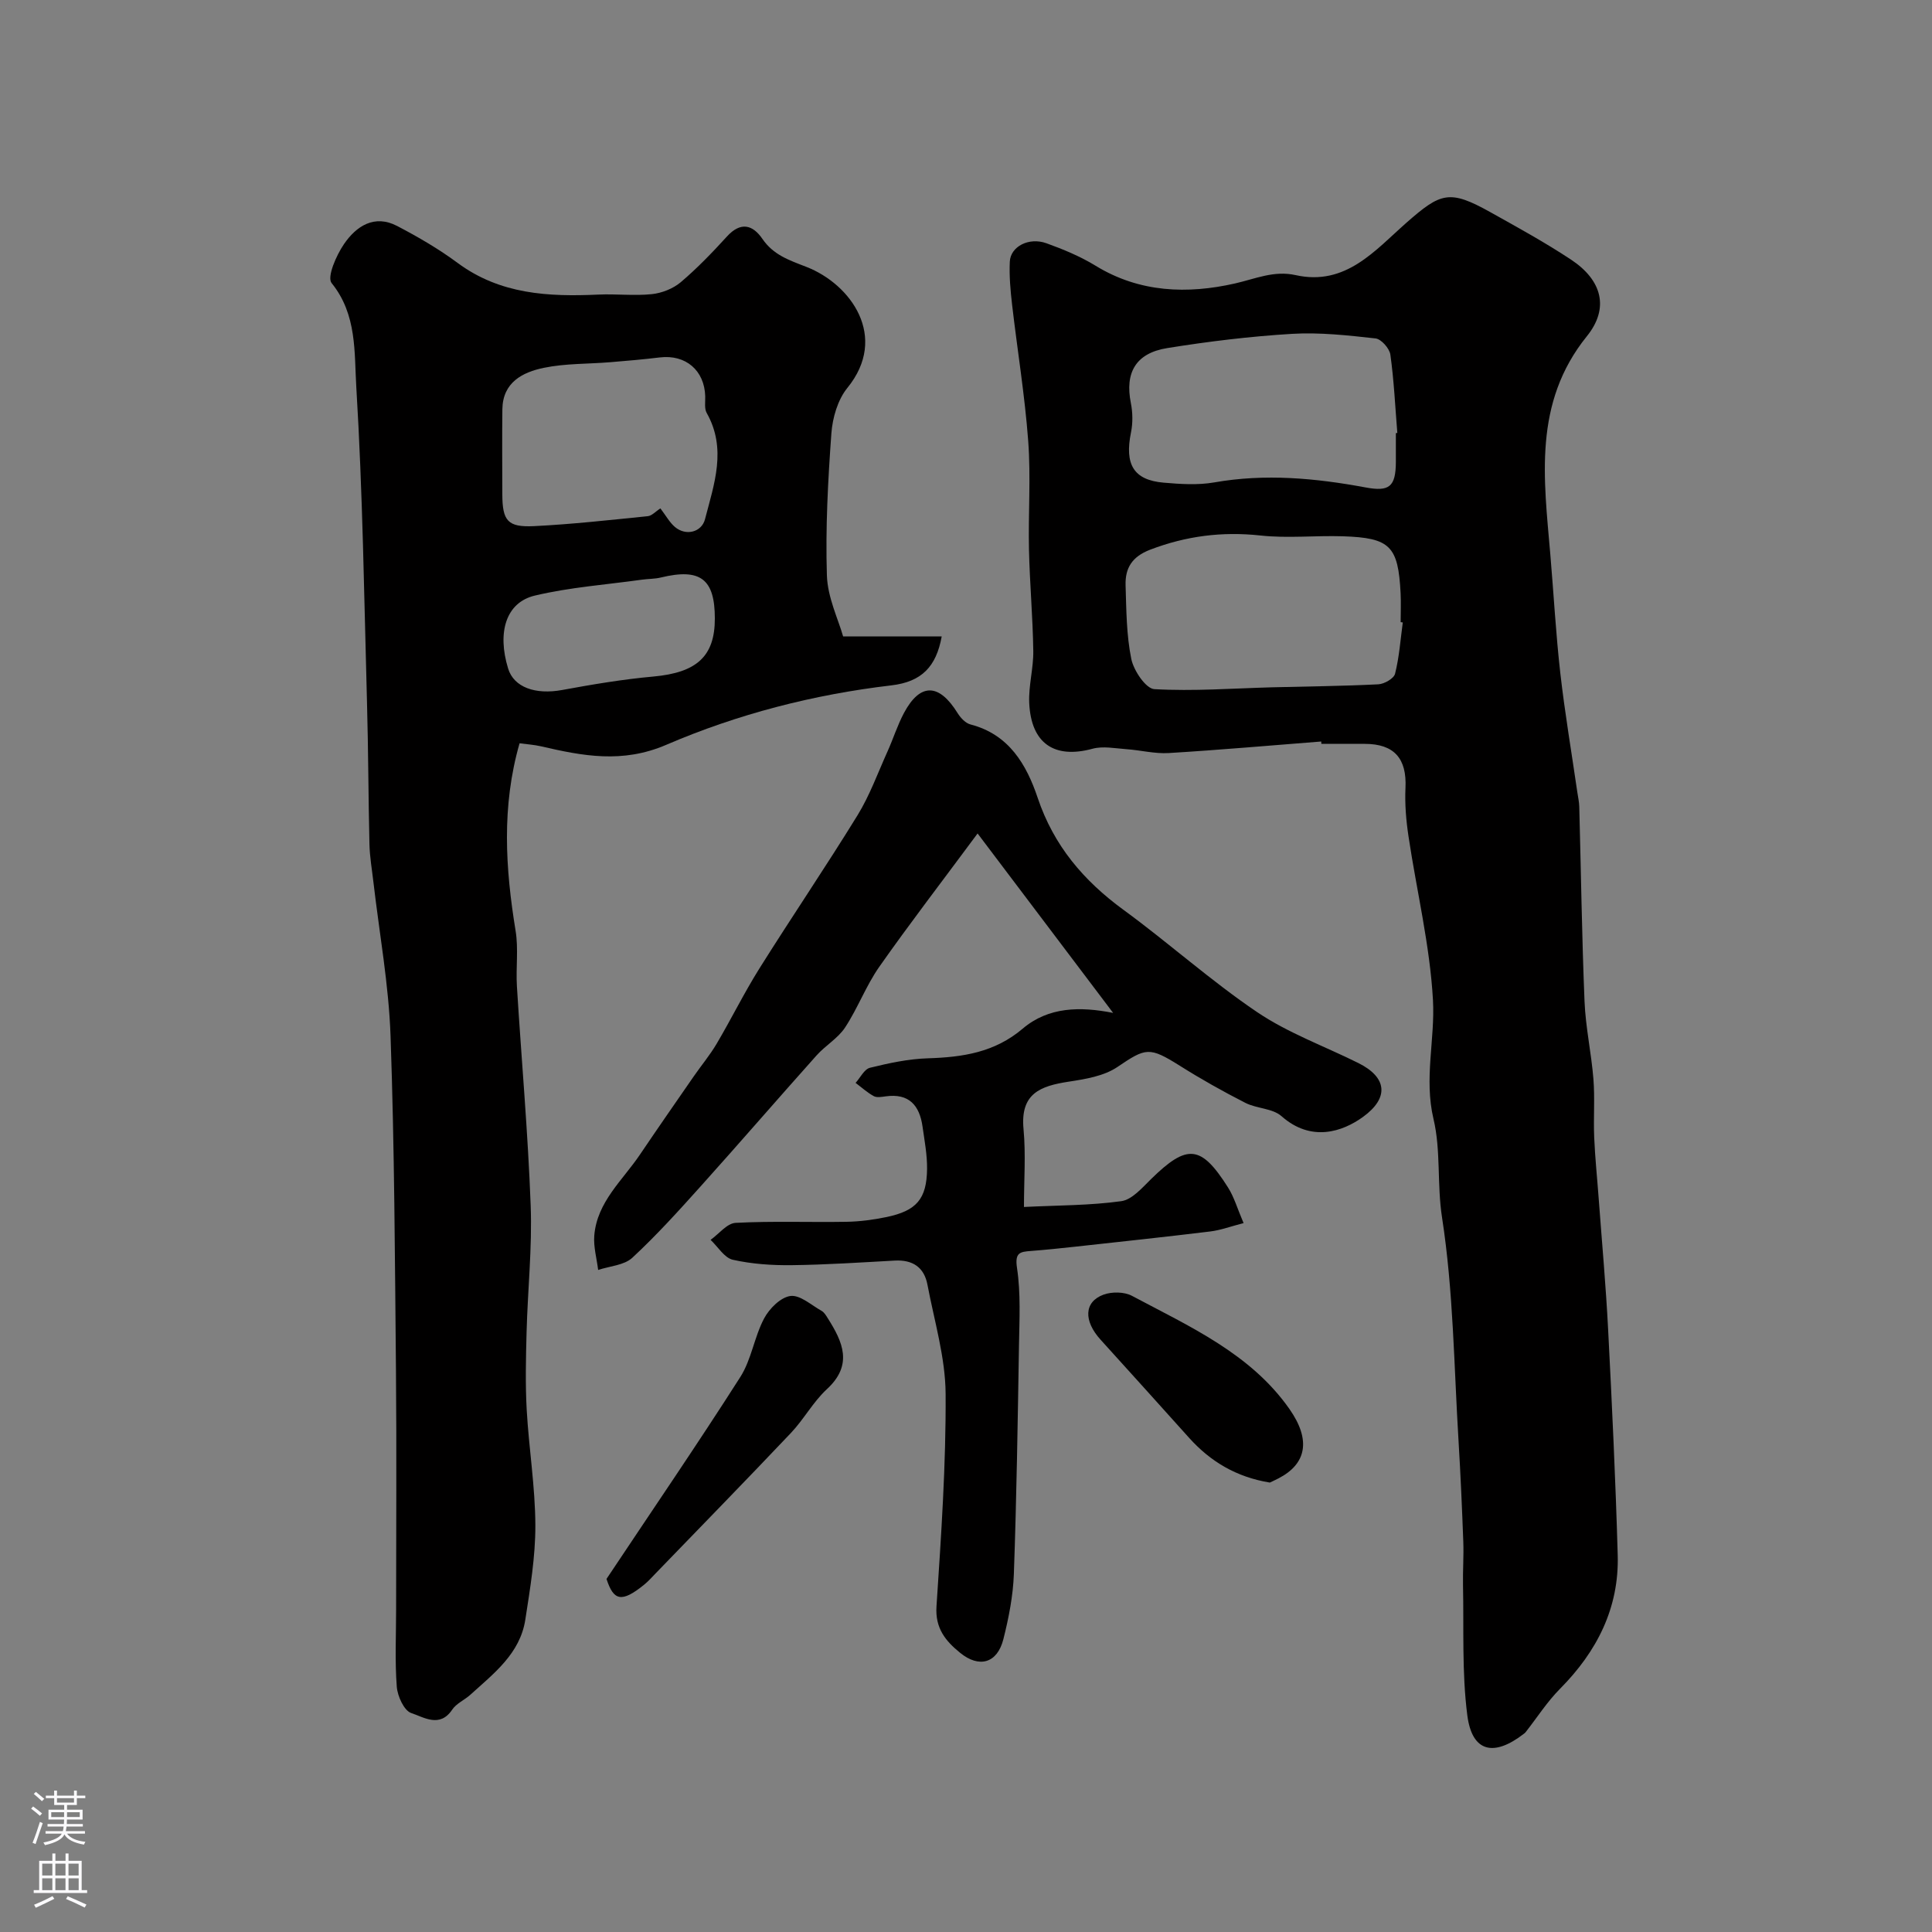 <svg enable-background="new 0 0 400 400" viewBox="0 0 400 400" xmlns="http://www.w3.org/2000/svg"><rect x="0" y="0" width="400" height="400" fill="#808080" stroke="none"/><g fill="#010000"><path d="m273.55 153.52c-10.52.82-21.04 1.75-31.57 2.39-2.9.18-5.84-.6-8.77-.8-2.34-.17-4.85-.68-7.02-.09-7.87 2.14-12.72-1.07-13.1-9.49-.16-3.58.9-7.2.84-10.79-.1-6.96-.73-13.92-.89-20.88-.17-7.52.4-15.07-.16-22.55-.7-9.45-2.25-18.83-3.34-28.25-.34-2.95-.61-5.94-.47-8.89.15-3.13 3.95-5.11 7.57-3.81 3.51 1.26 7.04 2.73 10.21 4.67 9.11 5.58 19.02 5.88 28.83 3.66 4.23-.96 8.06-2.73 12.56-1.73 10.37 2.31 16.45-5.13 22.95-10.85 7.11-6.25 8.9-6.91 17.34-2.2 5.66 3.16 11.37 6.29 16.76 9.86 6.41 4.25 7.94 10.05 3.25 15.85-11.15 13.81-8.9 29.5-7.56 45.2.7 8.19 1.14 16.41 2.07 24.58.94 8.26 2.34 16.46 3.53 24.69.14.98.37 1.95.39 2.93.36 13.43.54 26.87 1.09 40.3.22 5.37 1.41 10.7 1.84 16.07.32 4-.01 8.05.16 12.07.18 4.27.63 8.53.94 12.79.67 9.03 1.49 18.06 1.95 27.1.8 15.53 1.54 31.06 1.98 46.6.31 10.95-4.29 19.97-11.93 27.68-2.68 2.7-4.77 5.98-7.13 8.99-.1.13-.24.24-.37.34-6.26 4.85-10.73 3.79-11.71-3.83-1.14-8.87-.7-17.95-.89-26.93-.06-3 .17-6 .06-8.99-.26-6.94-.56-13.87-.98-20.8-.95-15.47-1.06-31.08-3.42-46.33-1.07-6.9-.21-13.84-1.77-20.41-1.99-8.38.34-16.5-.11-24.61-.63-11.35-3.37-22.57-5.06-33.87-.5-3.32-.79-6.73-.63-10.07.29-6.07-2.33-9.11-8.42-9.11-3 0-6 0-9 0 0-.17-.01-.33-.02-.49zm16.88-24.65c-.15-.02-.29-.04-.44-.06 0-2 .09-4-.01-5.99-.5-9.78-2.15-11.47-11.97-11.79-5.68-.18-11.42.45-17.04-.16-7.94-.86-15.39.09-22.85 2.94-3.77 1.45-5.19 3.83-5.08 7.38.16 5.1.17 10.28 1.18 15.23.49 2.41 3.01 6.16 4.78 6.26 8.09.46 16.24-.16 24.37-.38 7.33-.19 14.67-.25 21.99-.62 1.24-.06 3.22-1.2 3.47-2.18.87-3.45 1.12-7.07 1.6-10.63zm-1.43-39.2.3-.03c-.44-5.41-.69-10.85-1.44-16.22-.18-1.28-1.89-3.22-3.06-3.35-5.74-.64-11.57-1.29-17.3-.95-8.65.52-17.29 1.57-25.85 2.95-6.53 1.05-8.77 5.12-7.52 11.36.39 1.97.43 4.14.03 6.1-1.35 6.62.53 9.86 6.76 10.4 3.47.3 7.07.54 10.46-.05 10.56-1.86 20.97-.89 31.36 1.04 4.88.91 6.23-.12 6.26-5.26.01-1.99 0-3.99 0-5.99z"/><path d="m174.56 131.77h20.41c-1.13 6.24-4.13 9.39-10.43 10.13-16.14 1.9-31.8 5.94-46.61 12.31-9.08 3.9-17.28 2.31-25.95.3-1.4-.32-2.86-.41-4.41-.62-3.76 13.11-2.93 25.92-.82 38.83.61 3.73.04 7.64.27 11.46.93 15.13 2.29 30.25 2.85 45.39.33 8.74-.62 17.52-.85 26.29-.14 5.35-.27 10.72.03 16.05.45 7.97 1.76 15.93 1.79 23.89.02 6.51-1.08 13.07-2.08 19.54-1.09 7.03-6.53 11.14-11.38 15.54-1.21 1.09-2.9 1.8-3.76 3.09-2.58 3.85-5.92 1.53-8.47.7-1.48-.48-2.85-3.48-3-5.45-.41-5.3-.14-10.65-.14-15.98 0-16.49.12-32.98-.03-49.47-.22-23.09-.31-46.19-1.12-69.26-.37-10.66-2.32-21.27-3.55-31.9-.3-2.61-.76-5.22-.82-7.83-.23-9.68-.23-19.37-.5-29.05-.6-21.86-.89-43.74-2.22-65.56-.44-7.18.18-15.03-5.11-21.56-1.01-1.25.97-5.76 2.57-8.09 2.54-3.71 6.3-6.2 11.02-3.72 4.32 2.26 8.59 4.74 12.5 7.64 8.82 6.53 18.83 7.02 29.15 6.55 3.68-.17 7.41.29 11.05-.09 2.08-.22 4.4-1.13 5.99-2.47 3.42-2.9 6.55-6.16 9.58-9.48 2.82-3.09 5.31-2.44 7.33.51 2.28 3.33 5.49 4.39 9.09 5.79 9.25 3.59 17.08 14.52 8.5 25.06-1.99 2.44-3.07 6.17-3.31 9.39-.71 9.79-1.24 19.63-.93 29.43.14 4.57 2.36 9.09 3.36 12.64zm-37.83-26.51c1.18 1.55 1.9 2.9 2.99 3.83 2.28 1.95 5.54 1.1 6.24-1.58 1.89-7.29 4.56-14.58.35-22.02-.51-.91-.27-2.27-.3-3.43-.15-5.38-4.05-8.7-9.39-8.06-3.41.41-6.84.71-10.27.99-4.59.38-9.27.24-13.74 1.16-4.41.91-8.52 3-8.6 8.58-.07 5.85-.02 11.7-.01 17.55.01 5.54 1.08 6.92 6.58 6.65 7.87-.39 15.71-1.27 23.55-2.06.84-.09 1.59-.97 2.6-1.61zm11.27 22.82c.01-8.22-3-10.49-11.15-8.52-1.26.31-2.61.27-3.9.45-7.42 1.04-14.96 1.57-22.22 3.3-5.98 1.42-7.83 7.6-5.53 15.1 1.19 3.9 5.65 5.47 11.22 4.44 6.25-1.15 12.54-2.21 18.86-2.78 8.92-.81 12.72-4.14 12.72-11.99z"/><path d="m212 249.89c7.07-.35 13.67-.3 20.14-1.2 2.25-.31 4.35-2.79 6.2-4.6 7.45-7.29 10.31-7.08 15.9 1.75 1.27 2 1.94 4.37 3.23 7.39-2.62.67-4.72 1.46-6.88 1.73-9.28 1.13-18.57 2.12-27.86 3.14-3.09.34-6.19.66-9.29.9-2.27.17-3.36.33-2.88 3.52.79 5.24.5 10.66.41 16-.26 15.78-.5 31.57-1.06 47.34-.16 4.53-1.06 9.1-2.17 13.51-1.26 4.99-5.01 6.06-8.98 2.81-2.98-2.43-5.17-5.05-4.87-9.59.97-14.66 1.98-29.35 1.89-44.02-.05-7.54-2.34-15.07-3.76-22.58-.68-3.62-3.07-5.2-6.77-5-7.1.39-14.19.86-21.3.95-4.09.05-8.26-.23-12.23-1.12-1.75-.4-3.08-2.69-4.6-4.12 1.73-1.23 3.4-3.43 5.18-3.52 7.64-.4 15.32-.09 22.98-.22 2.76-.05 5.55-.42 8.25-.98 6.22-1.3 8.34-3.73 8.41-9.98.03-2.92-.53-5.85-.94-8.76-.62-4.39-2.81-6.93-7.64-6.25-.82.11-1.82.3-2.46-.05-1.35-.74-2.52-1.81-3.76-2.74.98-1.09 1.8-2.84 2.98-3.13 3.94-.97 7.99-1.84 12.02-1.96 7.18-.23 13.79-1.21 19.6-6.14 5.33-4.53 11.9-4.61 18.72-3.26-9.1-12.05-18.15-24.04-28.06-37.15-7.42 10.02-14.08 18.67-20.35 27.6-2.75 3.92-4.45 8.57-7.09 12.58-1.47 2.23-4.05 3.71-5.88 5.75-8.02 8.97-15.89 18.08-23.93 27.03-4.59 5.11-9.21 10.23-14.24 14.89-1.69 1.56-4.68 1.72-7.07 2.52-.29-2.38-.99-4.79-.8-7.13.57-6.96 5.86-11.42 9.46-16.76 3.65-5.4 7.37-10.76 11.09-16.13 1.57-2.28 3.37-4.42 4.77-6.79 3.05-5.16 5.7-10.56 8.88-15.63 6.67-10.63 13.73-21.02 20.31-31.71 2.53-4.12 4.2-8.77 6.2-13.2 1.19-2.64 2.06-5.45 3.42-7.99 3.35-6.25 7.25-6.15 11.09.05.61.98 1.63 2.08 2.67 2.35 7.97 2.06 11.6 8.31 13.91 15.19 3.32 9.89 9.49 17.14 17.76 23.19 9.38 6.85 18.07 14.69 27.68 21.18 6.42 4.34 13.94 7.05 20.95 10.54 5.97 2.97 6.41 7.21.96 11.16-4.23 3.06-10.71 5.29-16.87-.16-1.85-1.64-5.13-1.55-7.49-2.76-4.61-2.35-9.15-4.9-13.53-7.66-6.38-4.01-7.06-3.75-12.97.25-2.79 1.88-6.62 2.5-10.08 3.03-5.84.9-10.04 2.42-9.34 9.82.49 5.21.09 10.54.09 16.12z"/><path d="m125.57 326.9c9.57-14.37 18.86-27.94 27.7-41.8 2.31-3.61 2.89-8.29 4.93-12.13 1.08-2.04 3.42-4.38 5.45-4.65 1.99-.26 4.32 1.89 6.45 3.08.54.3.92.95 1.27 1.51 3.12 4.92 5.3 9.66-.17 14.7-2.85 2.63-4.76 6.23-7.45 9.07-9.23 9.74-18.6 19.34-27.93 28.99-.81.84-1.59 1.72-2.49 2.45-4.68 3.78-6.3 3.27-7.76-1.22z"/><path d="m262.91 306.95c-6.94-1.13-12.29-4.35-16.69-9.23-6.11-6.78-12.2-13.58-18.34-20.33-3.56-3.91-3.47-7.86.6-9.35 1.73-.63 4.29-.6 5.88.25 11.92 6.35 24.58 11.96 32.62 23.45 4.56 6.52 3.4 11.39-2.24 14.32-.71.37-1.44.7-1.83.89z"/></g><path d="m6.44 374.46.42-.45c.65.47 1.27.95 1.85 1.44l-.45.49c-.65-.56-1.25-1.06-1.82-1.48m.93 7.33-.63-.26c.55-1.36 1.05-2.8 1.52-4.33.19.1.38.19.59.27-.46 1.29-.95 2.73-1.48 4.32m-.38-10.38.44-.42c.43.34 1.01.82 1.74 1.44l-.49.49c-.53-.51-1.09-1.01-1.69-1.51m2.5.35h1.72v-1.04h.59v1.04h3.52v-1.04h.59v1.04h1.75v.53h-1.75v1.42h-2.03v.97h3.22v2.03h-3.24c0 .35-.01.66-.03.93h3.32v.53h-3.37c-.03.27-.08.58-.15.94h3.96v.53h-3.71c.67.92 1.93 1.48 3.79 1.68-.13.24-.23.44-.29.59-2.13-.38-3.48-1.08-4.04-2.12-.43.97-1.77 1.72-4.03 2.23-.09-.19-.2-.37-.33-.55 2.1-.42 3.37-1.03 3.81-1.83h-3.36v-.53h3.58c.08-.29.13-.61.16-.94h-3.33v-.53h3.39c.02-.27.04-.58.04-.93h-3.23v-2.03h3.25v-.97h-2.07v-1.42h-1.73zm1.12 3.44v1h2.65c.01-.3.02-.44.01-.4v-.25-.35zm1.19-2h3.52v-.91h-3.52zm4.71 2h-2.63v.59c0 .15-.01.28-.01.4h2.64z" fill="#fbfafc"/><path d="m13.56 383.74h.63v1.52h2.72v6.07h1.13v.6h-11.06v-.6h1.13v-6.07h2.73v-1.52h.63v1.52h2.1v-1.52zm-2.69 8.83.38.56c-1.24.63-2.53 1.25-3.85 1.85-.1-.21-.21-.42-.34-.63 1.36-.55 2.63-1.15 3.81-1.78m-2.13-4.27h2.1v-2.45h-2.1zm0 3.04h2.1v-2.46h-2.1zm2.72-3.04h2.1v-2.45h-2.1zm0 3.04h2.1v-2.46h-2.1zm6.07 3.6c-1.41-.71-2.7-1.3-3.86-1.78l.35-.56c1.45.62 2.75 1.19 3.88 1.72zm-1.25-9.09h-2.1v2.45h2.1zm-2.09 5.49h2.1v-2.45h-2.1z" fill="#fbfafc"/></svg>